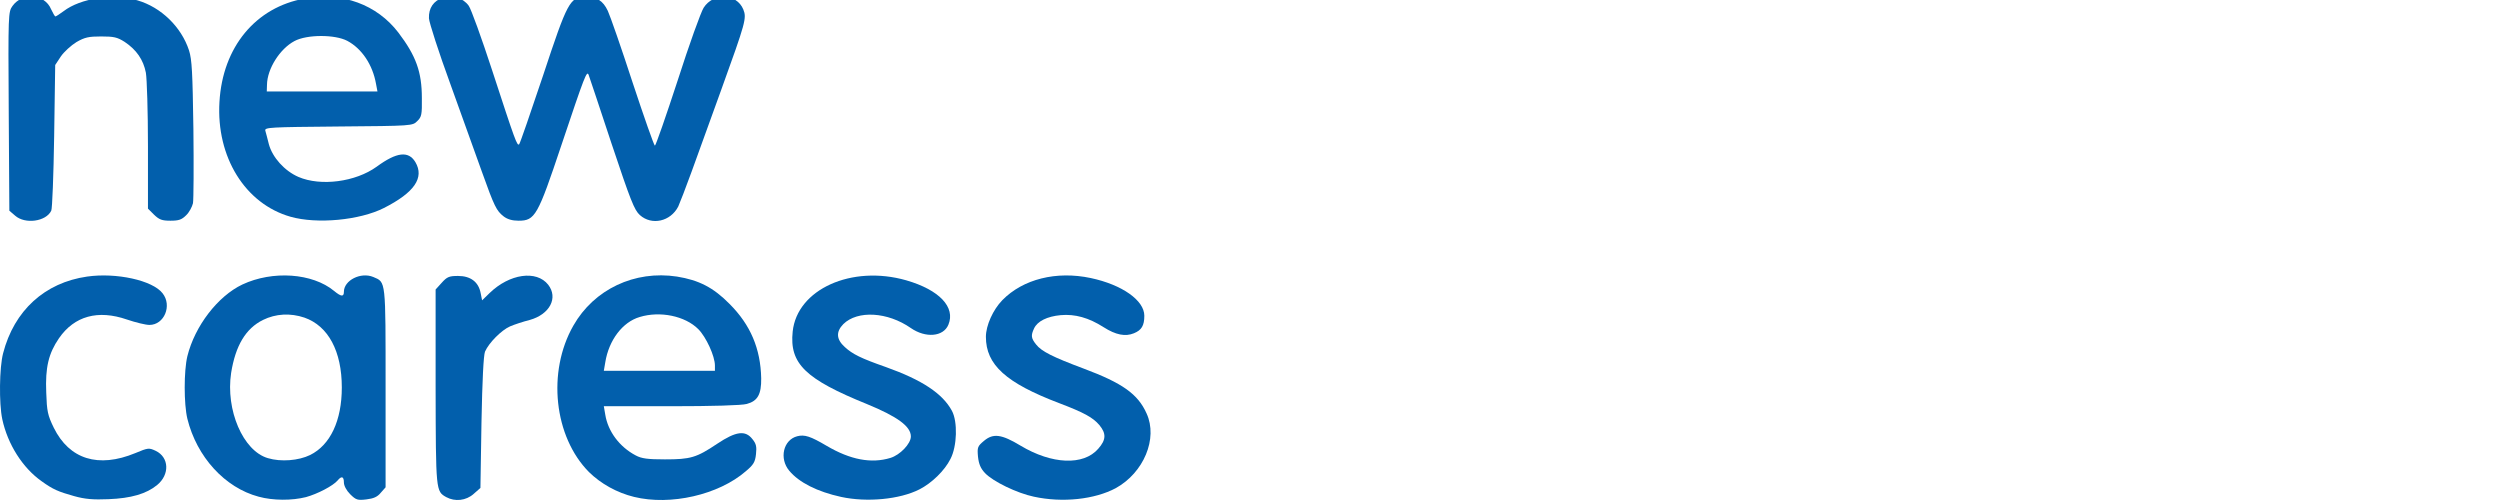 <svg width="200" height="40" viewBox="0 0 200 40" fill="none" xmlns="http://www.w3.org/2000/svg">
<rect x="0" y="0" width="200" height="40" fill="#333333" stroke="none"/>
<g clip-path="url(#clip0_64_18271)">
<rect width="200" height="40" fill="white"/>
<path d="M5.917 39.685C4.667 39.335 4.233 39.151 3.333 38.501C1.815 37.434 0.614 35.55 0.181 33.532C-0.086 32.264 -0.053 29.413 0.248 28.262C1.131 24.844 3.583 22.609 6.968 22.126C9.302 21.792 12.204 22.426 13.004 23.46C13.788 24.444 13.138 25.994 11.954 25.994C11.654 25.994 10.836 25.794 10.153 25.561C7.835 24.761 5.951 25.277 4.717 27.062C3.883 28.279 3.616 29.396 3.699 31.397C3.749 32.915 3.816 33.215 4.3 34.215C5.55 36.75 7.868 37.467 10.82 36.25C11.854 35.816 11.92 35.816 12.454 36.066C13.538 36.583 13.588 37.968 12.571 38.801C11.72 39.502 10.486 39.868 8.669 39.935C7.468 39.985 6.801 39.935 5.917 39.685Z" fill="#025FAC"/>
<path d="M20.692 39.735C17.99 39.018 15.739 36.55 14.989 33.499C14.705 32.315 14.705 29.68 14.989 28.496C15.589 26.078 17.423 23.693 19.391 22.76C21.809 21.626 24.994 21.843 26.728 23.276C27.295 23.744 27.512 23.76 27.512 23.343C27.512 22.426 28.863 21.742 29.863 22.159C30.88 22.593 30.847 22.309 30.847 31.031V38.985L30.463 39.418C30.197 39.752 29.88 39.885 29.313 39.952C28.613 40.035 28.479 40.002 28.012 39.535C27.712 39.235 27.512 38.851 27.512 38.601C27.512 38.118 27.328 38.051 27.012 38.434C26.645 38.868 25.394 39.518 24.477 39.769C23.36 40.052 21.842 40.052 20.692 39.735ZM24.811 36.4C26.428 35.6 27.345 33.649 27.345 30.997C27.345 28.096 26.261 26.078 24.36 25.411C23.226 25.027 22.059 25.094 21.042 25.594C19.658 26.278 18.841 27.645 18.491 29.83C18.04 32.798 19.441 36.067 21.425 36.65C22.476 36.967 23.893 36.85 24.811 36.4Z" fill="#025FAC"/>
<path d="M35.7 39.769C34.866 39.302 34.866 39.302 34.849 30.964V23.16L35.333 22.626C35.766 22.143 35.933 22.076 36.65 22.076C37.651 22.076 38.284 22.56 38.451 23.443L38.568 24.027L39.168 23.443C40.769 21.893 42.92 21.593 43.854 22.776C44.671 23.827 43.987 25.144 42.386 25.595C41.853 25.728 41.153 25.961 40.802 26.111C40.119 26.412 39.118 27.412 38.801 28.129C38.684 28.429 38.584 30.347 38.518 33.799L38.434 39.035L37.884 39.519C37.284 40.052 36.4 40.152 35.7 39.769Z" fill="#025FAC"/>
<path d="M50.724 39.752C49.357 39.418 48.073 38.701 47.122 37.768C44.321 34.949 43.754 29.747 45.872 26.045C47.523 23.143 50.774 21.609 54.159 22.126C55.91 22.41 57.061 22.993 58.361 24.311C60.046 25.995 60.846 27.896 60.896 30.264C60.913 31.548 60.613 32.081 59.746 32.315C59.362 32.431 56.944 32.498 53.709 32.498H48.306L48.423 33.182C48.64 34.516 49.557 35.75 50.858 36.434C51.325 36.684 51.808 36.75 53.192 36.75C55.243 36.75 55.71 36.617 57.378 35.5C58.879 34.499 59.629 34.399 60.196 35.133C60.496 35.5 60.546 35.733 60.479 36.334C60.413 36.967 60.279 37.184 59.662 37.701C57.494 39.585 53.642 40.469 50.724 39.752ZM57.194 29.246C57.194 28.496 56.494 26.962 55.86 26.328C54.81 25.278 52.809 24.861 51.174 25.361C49.807 25.761 48.706 27.212 48.423 28.98L48.306 29.663H52.759H57.194V29.246Z" fill="#025FAC"/>
<path d="M67.283 39.752C65.382 39.335 63.931 38.601 63.147 37.667C62.314 36.684 62.664 35.183 63.781 34.899C64.365 34.749 64.832 34.899 66.132 35.666C68.033 36.784 69.701 37.1 71.235 36.633C72.002 36.4 72.869 35.5 72.869 34.916C72.869 34.115 71.802 33.332 69.367 32.331C64.431 30.33 63.147 29.096 63.414 26.528C63.764 23.143 68.133 21.175 72.502 22.426C75.154 23.193 76.454 24.577 75.871 25.978C75.471 26.945 74.053 27.062 72.869 26.245C71.001 24.944 68.6 24.811 67.466 25.928C66.866 26.545 66.899 27.145 67.583 27.762C68.2 28.329 68.867 28.663 70.868 29.363C73.77 30.397 75.404 31.481 76.154 32.865C76.621 33.732 76.571 35.7 76.037 36.717C75.571 37.651 74.537 38.651 73.553 39.151C71.985 39.952 69.351 40.202 67.283 39.752Z" fill="#025FAC"/>
<path d="M82.708 39.735C81.357 39.452 79.439 38.518 78.806 37.851C78.456 37.484 78.305 37.134 78.239 36.534C78.172 35.783 78.205 35.7 78.722 35.266C79.456 34.649 80.123 34.733 81.641 35.65C84.142 37.151 86.677 37.267 87.86 35.9C88.494 35.183 88.511 34.683 87.944 33.999C87.427 33.399 86.743 33.015 84.725 32.248C80.473 30.631 78.872 29.18 78.872 26.945C78.872 26.045 79.439 24.777 80.19 24.01C81.841 22.326 84.509 21.659 87.26 22.243C89.761 22.776 91.546 24.027 91.546 25.261C91.546 26.045 91.329 26.412 90.712 26.662C90.028 26.945 89.261 26.795 88.294 26.178C87.093 25.411 85.993 25.111 84.859 25.211C83.775 25.311 82.991 25.695 82.724 26.278C82.458 26.845 82.491 27.062 82.891 27.562C83.325 28.113 84.225 28.563 86.676 29.48C89.795 30.647 91.029 31.514 91.729 33.082C92.646 35.083 91.496 37.818 89.261 39.052C87.577 39.952 85.009 40.236 82.708 39.735Z" fill="#025FAC"/>
<path d="M1.215 17.257L0.748 16.857L0.698 8.902C0.648 1.098 0.664 0.948 0.998 0.481C1.798 -0.636 3.583 -0.486 4.083 0.731C4.233 1.048 4.383 1.315 4.433 1.315C4.483 1.315 4.767 1.132 5.083 0.898C6.451 -0.152 9.069 -0.536 11.003 0.031C12.888 0.581 14.505 2.149 15.122 4.033C15.356 4.767 15.406 5.784 15.472 10.303C15.506 13.288 15.489 15.956 15.439 16.256C15.372 16.54 15.139 16.99 14.889 17.223C14.539 17.573 14.305 17.657 13.638 17.657C12.954 17.657 12.738 17.573 12.321 17.173L11.837 16.69V11.687C11.837 8.936 11.754 6.301 11.67 5.817C11.47 4.783 10.92 3.983 9.969 3.349C9.386 2.982 9.119 2.916 8.102 2.916C7.101 2.916 6.784 2.982 6.117 3.366C5.684 3.633 5.117 4.15 4.867 4.517L4.416 5.2L4.333 10.887C4.283 14.022 4.183 16.706 4.1 16.857C3.683 17.724 2.015 17.957 1.215 17.257Z" fill="#025FAC"/>
<path d="M23.243 17.34C19.608 16.306 17.29 12.554 17.557 8.152C17.807 3.766 20.458 0.565 24.394 -0.119C27.379 -0.653 30.147 0.364 31.864 2.599C33.282 4.467 33.749 5.751 33.749 7.852C33.765 9.152 33.732 9.353 33.382 9.686C32.998 10.07 32.998 10.07 27.078 10.12C21.576 10.17 21.159 10.186 21.225 10.453C21.275 10.603 21.392 11.087 21.509 11.537C21.792 12.588 22.759 13.671 23.877 14.155C25.661 14.922 28.446 14.555 30.13 13.338C31.747 12.154 32.681 12.054 33.232 12.971C33.965 14.222 33.148 15.406 30.714 16.64C28.763 17.624 25.361 17.94 23.243 17.34ZM30.08 6.701C29.813 5.184 28.946 3.883 27.779 3.266C26.795 2.749 24.56 2.749 23.56 3.283C22.393 3.9 21.375 5.501 21.359 6.785L21.342 7.318H25.761H30.197L30.08 6.701Z" fill="#025FAC"/>
<path d="M40.285 17.307C39.718 16.857 39.552 16.54 38.551 13.738C38.084 12.454 36.95 9.303 36.033 6.735C35.099 4.183 34.332 1.799 34.316 1.465C34.282 0.648 34.682 0.064 35.433 -0.186C36.183 -0.436 37.05 -0.169 37.501 0.465C37.684 0.715 38.518 3.016 39.352 5.567C41.236 11.337 41.369 11.704 41.536 11.537C41.603 11.47 42.453 9.002 43.437 6.067C45.405 0.114 45.588 -0.219 46.822 -0.252C47.723 -0.269 48.24 0.048 48.623 0.865C48.806 1.248 49.707 3.833 50.608 6.601C51.525 9.369 52.325 11.654 52.392 11.654C52.458 11.654 53.276 9.303 54.209 6.451C55.127 3.583 56.077 0.948 56.294 0.615C57.078 -0.603 58.928 -0.536 59.462 0.748C59.746 1.448 59.662 1.749 57.711 7.151C56.861 9.486 55.794 12.454 55.327 13.738C54.86 15.022 54.376 16.273 54.259 16.523C53.642 17.724 52.142 18.057 51.191 17.207C50.741 16.806 50.441 16.023 48.923 11.487C47.973 8.602 47.139 6.118 47.089 5.984C46.939 5.634 46.789 6.017 44.904 11.637C43.02 17.273 42.803 17.657 41.486 17.657C40.969 17.657 40.586 17.54 40.285 17.307Z" fill="#025FAC"/>
</g>
<defs>
<clipPath id="clip0_64_18271">
<rect width="200" height="40" fill="white"/>
</clipPath>
</defs>
</svg>
